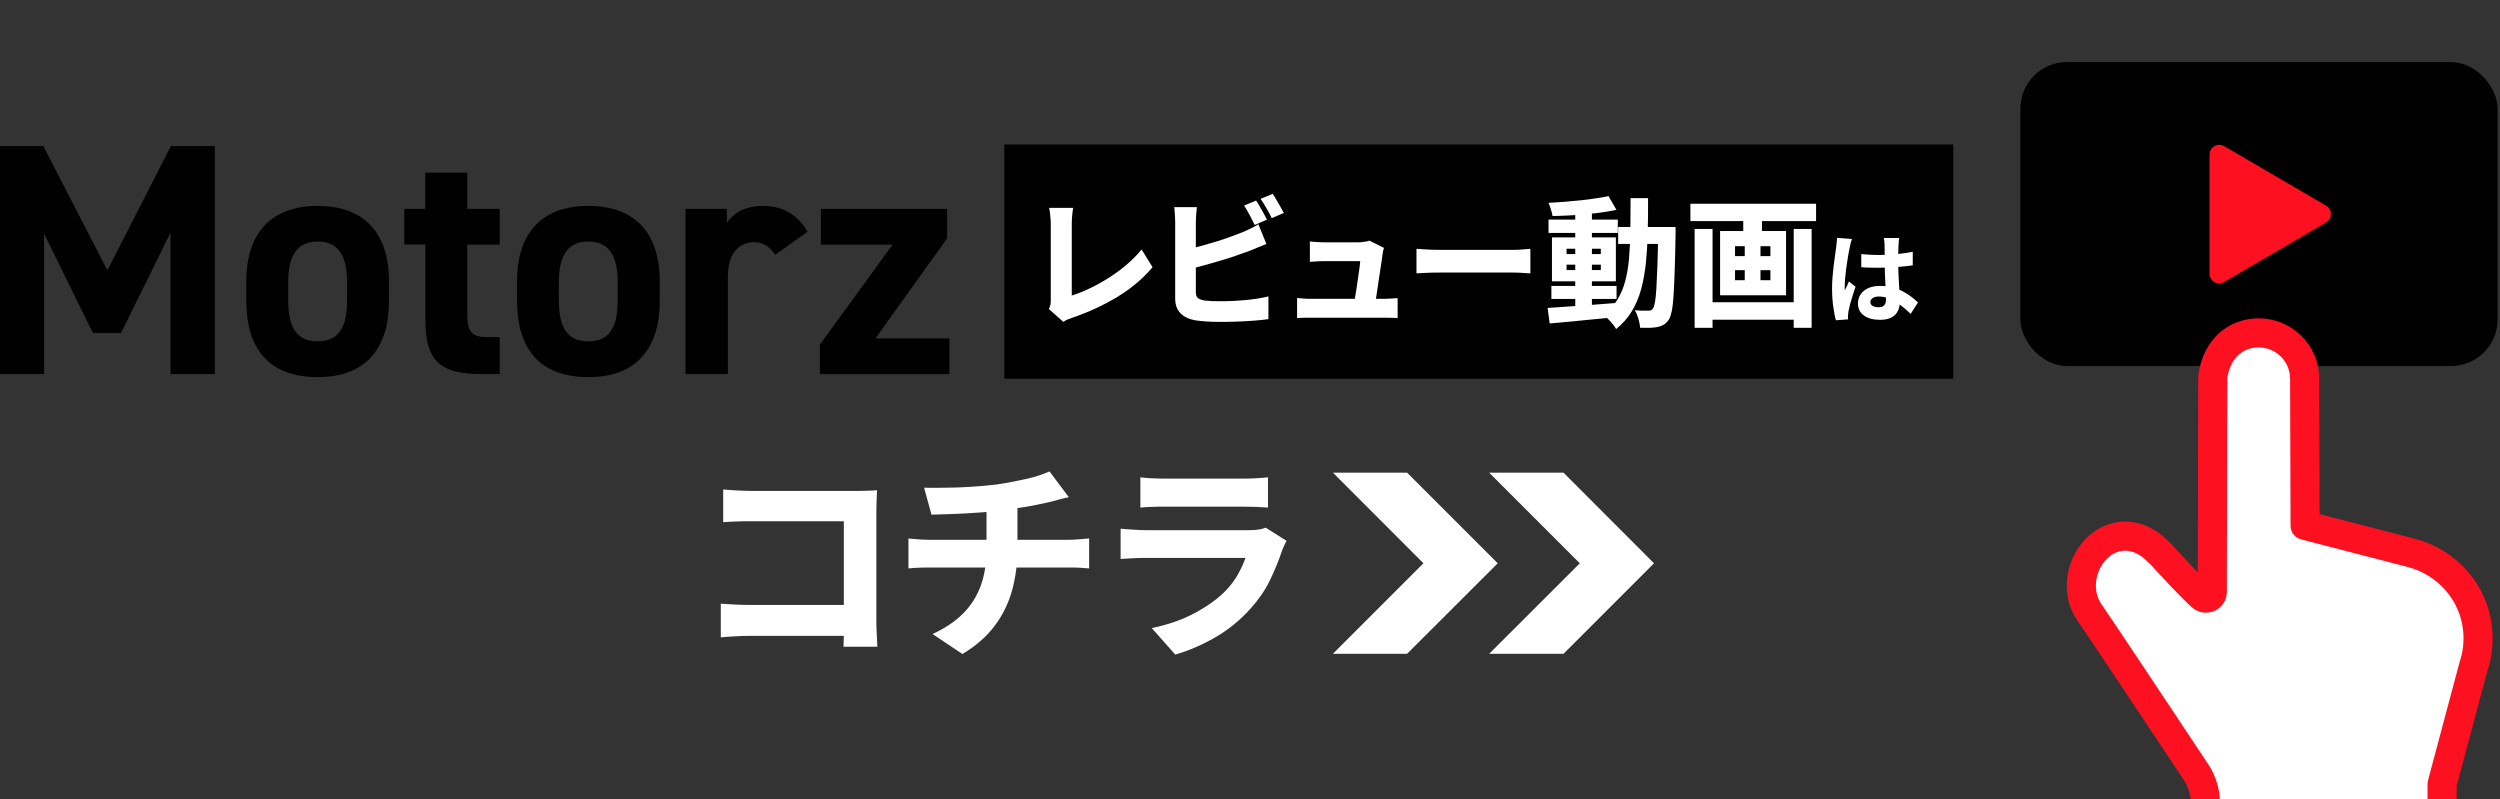 <?xml version="1.0" encoding="UTF-8"?>
<svg id="_レイヤー_2" data-name="レイヤー 2" xmlns="http://www.w3.org/2000/svg" xmlns:xlink="http://www.w3.org/1999/xlink" viewBox="0 0 219.03 70">
  <rect x="0" y="0" width="219.03" height="70" fill="#333333" stroke="none"/>
  <defs>
    <style>
      .cls-1 {
        clip-path: url(#clippath);
      }

      .cls-2, .cls-3 {
        fill: none;
      }

      .cls-2, .cls-4, .cls-5, .cls-6 {
        stroke-width: 0px;
      }

      .cls-3 {
        stroke: #fd1020;
        stroke-linecap: round;
        stroke-linejoin: round;
        stroke-width: 5.1px;
      }

      .cls-4 {
        fill: #fd1020;
      }

      .cls-5 {
        fill: #fff;
      }

      .cls-6 {
        fill: #010000;
      }
    </style>
    <clipPath id="clippath">
      <rect class="cls-2" x="179.79" y="24.81" width="39.24" height="45.19"/>
    </clipPath>
  </defs>
  <g id="_レイヤー_1-2" data-name="レイヤー 1">
    <g>
      <g>
        <g>
          <rect class="cls-6" x="177.01" y="5.44" width="41.81" height="26.63" rx="4.08" ry="4.08"/>
          <path class="cls-4" d="M193.58,13.54c0-.65.7-1.06,1.27-.74l4.47,2.61,4.47,2.61c.56.33.56,1.15,0,1.47l-4.47,2.61-4.47,2.61c-.56.33-1.27-.08-1.27-.74v-10.42Z"/>
        </g>
        <g class="cls-1">
          <g>
            <path class="cls-3" d="M188.34,49.37c2.88,3.17,3.66,3.8,3.66,3.8.53.51,1.31.65,1.99.36.68-.29,1.11-.95,1.11-1.69l.04-18.73c.28-1.79,1.38-2.67,2.75-2.67,1.52,0,2.75,1.23,2.75,2.75l.04,12.87c0,.56.38,1.06.93,1.2l9.32,2.41c2.59.67,4.56,2.84,4.86,5.5.11.93.02,1.9-.3,2.84l-2.73,10.22c-.05.19-.08.38-.08.58v5.17s-18.18,0-18.18,0v-3.58c0-1.23-.36-2.44-1.05-3.47-2.48-3.73-8.55-12.88-9.32-13.97-1.73-2.45,1.3-6.76,4.17-3.6Z"/>
            <path class="cls-5" d="M188.34,49.37c2.88,3.17,3.66,3.8,3.66,3.8.53.51,1.31.65,1.99.36.68-.29,1.11-.95,1.11-1.69l.04-18.73c.28-1.79,1.38-2.67,2.75-2.67,1.52,0,2.75,1.23,2.75,2.75l.04,12.87c0,.56.38,1.06.93,1.2l9.32,2.41c2.59.67,4.56,2.84,4.86,5.5.11.93.02,1.9-.3,2.84l-2.73,10.22c-.05.19-.08.38-.08.58v5.17s-18.18,0-18.18,0v-3.58c0-1.23-.36-2.44-1.05-3.47-2.48-3.73-8.55-12.88-9.32-13.97-1.73-2.45,1.3-6.76,4.17-3.6Z"/>
          </g>
        </g>
      </g>
      <g>
        <g>
          <g>
            <path class="cls-5" d="M63.16,52.89c.33.02.71.05,1.12.07s.83.04,1.25.04h10.05v2.71h-9.96c-.36,0-.78.01-1.26.04-.48.02-.88.06-1.21.09v-2.95ZM63.38,42.88c.36.04.76.07,1.21.09s.84.04,1.16.04h9.4c.28,0,.6,0,.96-.02s.6-.02.73-.04c-.01.22-.02.5-.04.84-.01.34-.02.66-.02.96v9.61c0,.32,0,.7.03,1.15.02.44.04.83.06,1.15h-2.97c.01-.32.02-.65.03-.97,0-.33,0-.66,0-1.01v-9.01h-8.2c-.41,0-.84,0-1.29.02s-.81.03-1.08.06v-2.86Z"/>
            <path class="cls-5" d="M79.58,47.18c.27.02.56.05.85.07.3.02.59.04.89.04h12.37c.14,0,.31,0,.53-.02.22-.01.44-.03.67-.05.23-.02.41-.03.53-.05v2.63c-.26-.02-.54-.04-.83-.06s-.58-.02-.85-.02h-12.39c-.28,0-.59,0-.91.02-.32.01-.61.03-.85.06v-2.63ZM80.95,42.73c.48.01,1.09.02,1.82,0,.73,0,1.5-.03,2.31-.08.81-.05,1.55-.12,2.22-.2.48-.07.95-.15,1.41-.24.46-.09.89-.18,1.29-.27.4-.09.77-.19,1.1-.31.33-.11.62-.22.85-.33l1.69,2.26c-.36.07-.67.15-.92.22-.25.07-.46.13-.62.17-.4.09-.81.18-1.24.27s-.88.17-1.34.24c-.46.07-.93.14-1.4.21-.71.1-1.46.18-2.26.23-.8.06-1.58.1-2.33.13-.75.03-1.39.05-1.92.06l-.65-2.37ZM81.68,55.56c1.11-.51,2.02-1.12,2.72-1.83.7-.71,1.21-1.53,1.54-2.46.33-.93.49-1.95.49-3.08v-3.73l2.71-.3v3.97c0,1.22-.15,2.4-.45,3.52-.3,1.13-.8,2.17-1.5,3.12s-1.65,1.8-2.87,2.53l-2.63-1.76Z"/>
            <path class="cls-5" d="M112.73,47.37c-.07.12-.15.27-.22.43s-.13.29-.17.39c-.3.9-.66,1.79-1.08,2.65-.42.87-.98,1.68-1.67,2.45-.93,1.04-1.97,1.89-3.12,2.55-1.15.66-2.32,1.17-3.5,1.51l-2.06-2.32c1.42-.3,2.67-.73,3.75-1.31s1.97-1.21,2.66-1.9c.47-.48.85-.98,1.13-1.48s.51-1,.67-1.46h-8.68c-.23,0-.57,0-1,.02s-.85.04-1.26.07v-2.65c.42.04.83.07,1.22.09s.74.04,1.04.04h8.99c.33,0,.62-.02.87-.06s.45-.1.59-.16l1.82,1.15ZM99.91,41.82c.26.04.58.06.96.08.38.02.73.03,1.04.03h7.08c.3,0,.65,0,1.07-.03s.76-.05,1.03-.08v2.65c-.26-.02-.59-.04-1-.06-.41-.01-.79-.02-1.13-.02h-7.05c-.3,0-.63,0-1.01.02-.38.01-.71.03-.99.06v-2.65Z"/>
          </g>
          <polygon class="cls-5" points="123.28 41.41 116.78 41.41 124.71 49.35 116.78 57.28 123.28 57.28 131.22 49.35 123.28 41.41"/>
          <polygon class="cls-5" points="136.98 41.41 130.47 41.41 138.41 49.35 130.47 57.28 136.98 57.28 144.91 49.35 136.98 41.41"/>
        </g>
        <g>
          <g>
            <path class="cls-6" d="M9.41,23.68l5.56-10.88h3.85v19.97h-3.88v-12.39l-4.34,8.8h-2.46l-4.28-8.71v12.3H0V12.8h3.79l5.62,10.88Z"/>
            <path class="cls-6" d="M34.08,26.38c0,3.97-1.88,6.66-6.25,6.66s-6.25-2.61-6.25-6.66v-1.74c0-4.34,2.29-6.6,6.25-6.6s6.25,2.26,6.25,6.6v1.74ZM30.41,26.26v-1.51c0-2.32-.75-3.59-2.58-3.59s-2.58,1.27-2.58,3.59v1.51c0,2.08.52,3.65,2.58,3.65s2.58-1.56,2.58-3.65Z"/>
            <path class="cls-6" d="M35.41,18.3h1.85v-3.18h3.68v3.18h2.84v3.13h-2.84v6.05c0,1.45.29,2.05,1.65,2.05h1.19v3.24h-1.56c-3.5,0-4.95-.98-4.95-4.72v-6.63h-1.85v-3.13Z"/>
            <path class="cls-6" d="M57.8,26.38c0,3.97-1.88,6.66-6.25,6.66s-6.25-2.61-6.25-6.66v-1.74c0-4.34,2.29-6.6,6.25-6.6s6.25,2.26,6.25,6.6v1.74ZM54.12,26.26v-1.51c0-2.32-.75-3.59-2.58-3.59s-2.58,1.27-2.58,3.59v1.51c0,2.08.52,3.65,2.58,3.65s2.58-1.56,2.58-3.65Z"/>
            <path class="cls-6" d="M67.91,22.32c-.38-.55-.9-1.1-1.82-1.1-1.39,0-2.32,1.01-2.32,3.04v8.51h-3.71v-14.47h3.62v1.22c.49-.72,1.45-1.48,3.16-1.48s3.04.75,3.91,2.26l-2.84,2.03Z"/>
            <path class="cls-6" d="M78.2,21.43h-6.28v-3.13h11.06v2.58l-6.28,8.77h6.48v3.13h-11.35v-2.58l6.37-8.77Z"/>
          </g>
          <g>
            <rect class="cls-6" x="87.99" y="12.66" width="83.14" height="20.52"/>
            <g>
              <path class="cls-5" d="M91.89,27.08c.08-.17.13-.32.15-.44.02-.12.02-.26.02-.4v-6.56c0-.16,0-.33-.02-.52-.02-.18-.03-.35-.05-.52s-.05-.31-.08-.43h2.11c-.04.25-.07.5-.09.73-.02.23-.03.48-.03.73v6.22c.47-.14.98-.34,1.52-.6.55-.26,1.1-.56,1.66-.91.56-.35,1.09-.74,1.6-1.17s.95-.88,1.34-1.35l.96,1.55c-.85,1.01-1.89,1.88-3.1,2.61s-2.53,1.34-3.94,1.82c-.08.02-.19.06-.33.12-.14.05-.29.13-.45.24l-1.26-1.12Z"/>
              <path class="cls-5" d="M104.86,18.13c-.02.19-.04.42-.06.68-.02.27-.03.49-.03.67v6.11c0,.25.06.42.18.52.12.1.32.17.58.22.19.02.39.04.62.05.23,0,.47.01.73.01.32,0,.67,0,1.05-.02.38-.02.78-.04,1.18-.08.4-.04.78-.08,1.12-.14.35-.06.65-.12.9-.18v1.99c-.39.06-.84.1-1.35.14-.51.04-1.03.06-1.55.08-.52.02-1.01.02-1.46.02-.41,0-.79-.01-1.14-.04-.36-.03-.67-.06-.94-.1-.54-.1-.97-.31-1.27-.62-.3-.31-.46-.74-.46-1.28v-6.66c0-.09,0-.22-.01-.38,0-.16-.02-.33-.03-.51-.01-.18-.03-.33-.04-.46h1.97ZM103.98,21.86c.4-.09.81-.19,1.25-.31s.87-.25,1.31-.38c.44-.13.85-.27,1.25-.42s.75-.28,1.06-.4c.22-.09.44-.19.67-.3.23-.11.47-.24.73-.4l.7,1.72c-.24.1-.5.2-.77.32-.27.11-.51.21-.71.29-.36.13-.76.27-1.21.43-.45.16-.93.31-1.42.45-.49.15-.99.29-1.48.42-.49.14-.95.25-1.37.35v-1.78ZM110.04,17.56c.11.15.22.33.33.53.12.21.23.42.35.62.11.2.21.38.28.53l-1.07.47c-.13-.25-.28-.54-.44-.86-.17-.32-.33-.6-.49-.84l1.04-.44ZM111.51,16.99c.11.16.22.34.34.55.12.21.24.41.35.61s.21.37.28.51l-1.06.45c-.12-.25-.27-.54-.46-.86s-.35-.6-.52-.83l1.06-.43Z"/>
              <path class="cls-5" d="M113.65,26.11c.17.02.37.03.59.05.22.02.44.02.66.02h6.3c.15,0,.36,0,.61-.02.25-.01.47-.03.64-.04v1.75c-.08,0-.2-.01-.35-.02s-.31,0-.47-.01c-.16,0-.29,0-.41,0h-6.33c-.22,0-.42,0-.61,0-.19,0-.4.01-.64.03v-1.77ZM121.25,21.74c-.03.08-.06.18-.08.29s-.03.2-.04.26c-.02.17-.06.4-.1.7s-.09.62-.15.98c-.05.36-.11.72-.16,1.08-.06.36-.11.69-.15.99-.04.3-.08.54-.12.72h-1.86c.03-.17.07-.39.12-.65s.09-.54.14-.85c.05-.3.09-.6.13-.9.04-.3.08-.58.12-.84s.06-.47.07-.64h-3.13c-.19,0-.41,0-.65.02-.24.01-.45.03-.63.04v-1.79c.11.02.25.03.4.04.15.01.31.02.47.03.16,0,.29.01.4.01h2.96c.09,0,.2,0,.33-.02s.26-.03.38-.05c.13-.02.22-.05.27-.08l1.29.64Z"/>
              <path class="cls-5" d="M124.11,21.8c.15,0,.35.02.59.04.24.02.49.03.75.04s.48.01.69.01h6.49c.28,0,.55-.01.81-.04.26-.02.47-.04.64-.05v2.15c-.15,0-.36-.02-.65-.04s-.56-.03-.81-.03h-6.49c-.35,0-.71,0-1.09.02-.38.02-.69.03-.94.05v-2.15Z"/>
              <path class="cls-5" d="M135.58,26.98c.51-.03,1.1-.07,1.76-.12.66-.04,1.36-.1,2.1-.15.74-.06,1.47-.11,2.2-.17v1.23c-.68.07-1.37.13-2.08.21-.7.07-1.38.14-2.02.2-.64.06-1.23.11-1.77.16l-.18-1.35ZM140.93,17.19l.69,1.2c-.53.11-1.11.2-1.74.28-.64.08-1.29.14-1.95.18-.66.04-1.3.07-1.91.08-.02-.16-.07-.36-.14-.58-.07-.22-.14-.41-.21-.58.45-.02.92-.06,1.4-.09.48-.04.95-.08,1.41-.13.46-.05.9-.1,1.32-.17.42-.06.8-.13,1.14-.2ZM135.67,19.24h6.07v1.17h-6.07v-1.17ZM135.92,25.05h5.71v1.14h-5.71v-1.14ZM135.97,20.8h5.6v3.85h-5.6v-3.85ZM137.25,21.79v.47h3v-.47h-3ZM137.25,23.19v.47h3v-.47h-3ZM138.01,18.43h1.46v8.73h-1.46v-8.73ZM142.85,17.36h1.54c0,1.06,0,2.07-.03,3.02-.02.95-.08,1.84-.16,2.67-.09.83-.23,1.59-.42,2.3-.19.71-.47,1.35-.82,1.93-.35.58-.81,1.1-1.37,1.55-.07-.14-.17-.29-.3-.44s-.26-.3-.4-.44c-.14-.14-.28-.25-.41-.34.5-.4.91-.85,1.22-1.35.31-.5.54-1.06.7-1.67.16-.62.27-1.29.33-2.03.06-.74.1-1.54.11-2.4.01-.86.02-1.79.02-2.79ZM141.77,19.89h4.15v1.48h-4.15v-1.48ZM145.26,19.89h1.54c0,.18,0,.32,0,.44,0,.11,0,.2,0,.26-.02,1.26-.05,2.33-.08,3.2-.03.88-.06,1.6-.1,2.17s-.09,1.01-.16,1.33-.15.55-.24.7c-.15.21-.3.37-.46.46-.16.09-.34.16-.54.2-.19.04-.41.06-.68.07-.27,0-.55,0-.84,0-.02-.22-.07-.48-.15-.77s-.19-.55-.32-.77c.26.02.49.04.7.04.21,0,.37,0,.49,0,.09,0,.17-.01.23-.04.06-.03.13-.08.18-.17.06-.09.12-.28.17-.56.05-.28.09-.69.12-1.21.03-.52.06-1.2.09-2.02.03-.82.05-1.82.07-2.99v-.34Z"/>
              <path class="cls-5" d="M148.1,17.85h11.01v1.52h-11.01v-1.52ZM148.47,20.06h1.57v8.66h-1.57v-8.66ZM149.37,26.48h8.39v1.53h-8.39v-1.53ZM150.7,20.24h5.78v5.63h-5.78v-5.63ZM152.01,21.57v.87h3.1v-.87h-3.1ZM152.01,23.67v.88h3.1v-.88h-3.1ZM152.73,18.28h1.64v2.56h-1.64v-2.56ZM152.86,20.87h1.38v4.5h-1.38v-4.5ZM157.15,20.06h1.57v8.66h-1.57v-8.66Z"/>
              <path class="cls-5" d="M162.25,20.94c-.02.06-.05.15-.08.26s-.06.22-.08.33c-.02.11-.04.18-.05.24-.02.1-.05.25-.09.46-.03.2-.07.43-.11.68-.04.25-.07.52-.11.78-.03.27-.06.52-.08.76-.02.24-.03.44-.03.61,0,.05,0,.11,0,.19,0,.08,0,.14.02.19.03-.1.07-.19.12-.27.04-.08.08-.17.12-.25.04-.08.08-.17.11-.26l.58.46c-.09.25-.17.5-.25.76s-.15.51-.22.74c-.06.23-.11.43-.14.59-.01.06-.02.13-.03.21-.01.08-.02.15-.02.19v.17c0,.07,0,.13,0,.2l-1.06.08c-.09-.29-.16-.68-.23-1.16-.07-.48-.11-1.01-.11-1.59,0-.33.01-.66.04-1.01.03-.35.06-.69.1-1.02s.08-.63.12-.89.07-.48.09-.65c.02-.13.03-.27.05-.44.02-.17.03-.32.03-.46l1.3.1ZM166.39,20.84c-.01.08-.02.17-.03.27s-.02.2-.02.29c0,.09-.01.21-.02.37,0,.15-.01.33-.01.52,0,.19,0,.4,0,.62,0,.41,0,.79.02,1.13.01.34.03.66.05.94.02.28.03.54.05.78.01.23.02.45.02.65,0,.23-.03.45-.1.65-.07.2-.17.37-.3.51-.14.14-.31.25-.53.33s-.48.12-.79.12c-.6,0-1.07-.12-1.42-.37-.35-.25-.53-.6-.53-1.07,0-.3.08-.57.24-.8.16-.23.38-.41.67-.54.29-.13.63-.19,1.02-.19.41,0,.79.05,1.13.14s.64.21.91.36c.27.15.52.3.73.47.21.17.4.33.56.48l-.64,1c-.33-.32-.65-.59-.96-.82-.31-.23-.61-.4-.91-.52-.3-.12-.61-.18-.92-.18-.22,0-.4.04-.53.13-.14.09-.21.2-.21.35,0,.16.07.28.21.35s.32.11.52.11c.16,0,.28-.03.38-.09.09-.06.16-.14.2-.25.04-.11.06-.24.06-.4,0-.15,0-.34-.02-.58-.01-.24-.02-.5-.04-.79s-.03-.6-.04-.92c-.01-.32-.02-.64-.02-.96,0-.34,0-.64,0-.91s0-.47-.01-.59c0-.06,0-.15-.02-.27-.01-.12-.03-.22-.04-.31h1.34ZM163.07,22.26c.25.02.5.04.75.06.25.01.5.02.76.02.52,0,1.03-.02,1.55-.07.52-.05,1-.12,1.45-.21v1.19c-.45.06-.93.11-1.45.15-.52.03-1.03.05-1.56.06-.25,0-.5,0-.75-.01-.25,0-.5-.02-.75-.04v-1.13Z"/>
            </g>
          </g>
        </g>
      </g>
      <rect class="cls-2" x=".03" width="219" height="70"/>
    </g>
  </g>
</svg>